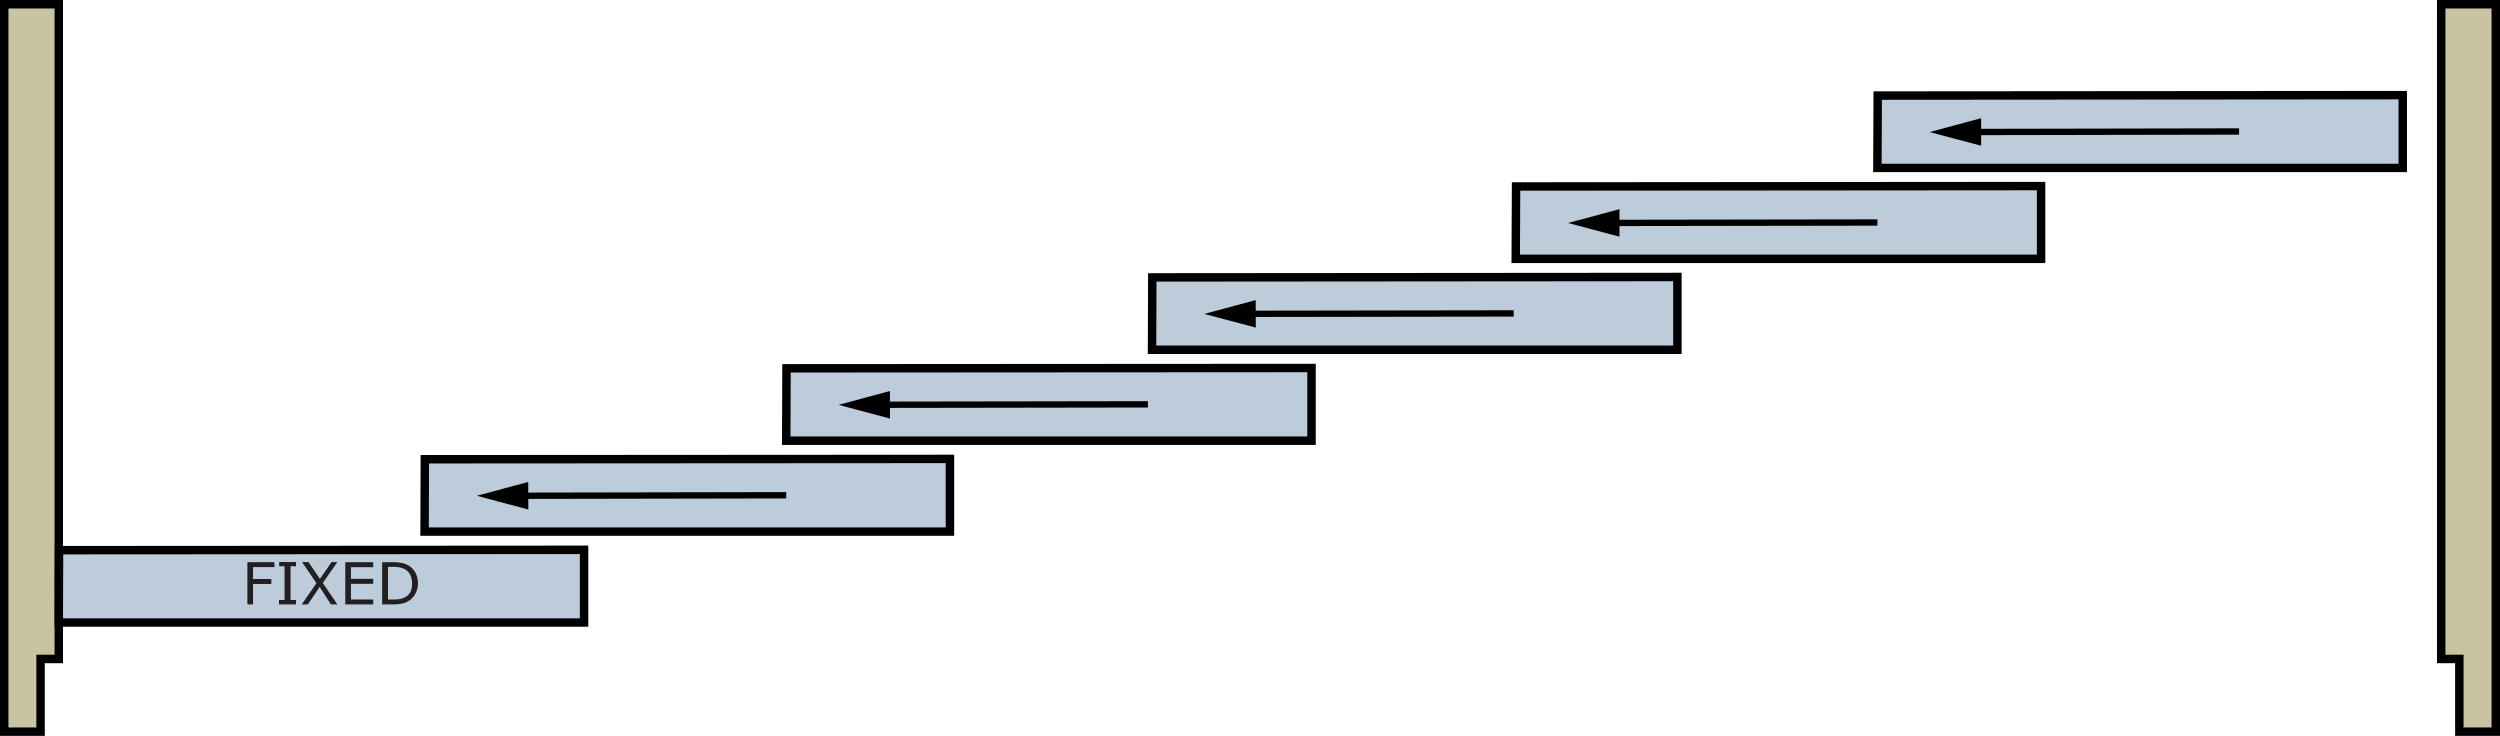 <svg xmlns="http://www.w3.org/2000/svg" viewBox="0 0 296.41 87.25"><defs><style>.cls-1{fill:#c9c3a1;}.cls-1,.cls-2,.cls-4{stroke:#000;stroke-miterlimit:10;}.cls-2{fill:#bcccdb;}.cls-3{fill:#231f20;}.cls-4{fill:none;stroke-width:0.75px;}</style></defs><g id="Layer_2" data-name="Layer 2"><g id="Stack"><g id="Stack-6wide"><polygon id="L_jb" data-name="L jb" class="cls-1" points="4.81 86.75 4.81 78.13 6.97 78.13 6.97 0.5 0.5 0.5 0.5 86.75 4.81 86.75"/><polygon id="glass" class="cls-2" points="69.25 65.19 7 65.23 6.97 73.81 69.25 73.81 69.25 65.19"/><path class="cls-3" d="M32.55,67.23H30v1.42h2.17v.59H30v2.42h-.67v-5h3.2Z"/><path class="cls-3" d="M35.08,71.66h-2v-.52h.66v-4H33.1v-.51h2v.51h-.65v4h.65Z"/><path class="cls-3" d="M40,66.64l-1.73,2.48L40,71.66h-.77L37.9,69.59l-1.4,2.07h-.73l1.75-2.51-1.71-2.51h.77l1.35,2,1.38-2Z"/><path class="cls-3" d="M44.25,71.66H40.94v-5h3.31v.59H41.61v1.38h2.64v.59H41.61v1.86h2.64Z"/><path class="cls-3" d="M49.55,69.15a2.56,2.56,0,0,1-.3,1.24,2.22,2.22,0,0,1-.8.86,2.14,2.14,0,0,1-.76.31,5.5,5.5,0,0,1-1.12.1H45.31v-5h1.25a4.63,4.63,0,0,1,1.17.11,2.32,2.32,0,0,1,.73.29,2.18,2.18,0,0,1,.8.85A2.63,2.63,0,0,1,49.55,69.15Zm-.7,0a2.13,2.13,0,0,0-.21-1,1.5,1.5,0,0,0-.61-.64,2.08,2.08,0,0,0-.63-.23,3.72,3.72,0,0,0-.8-.07H46v3.87h.63a4.19,4.19,0,0,0,.84-.07,1.9,1.9,0,0,0,.66-.26,1.48,1.48,0,0,0,.56-.63A2.2,2.2,0,0,0,48.85,69.14Z"/><polygon id="glass-2" data-name="glass" class="cls-2" points="112.63 54.41 50.37 54.45 50.34 63.03 112.63 63.03 112.63 54.41"/><g id="R_arow" data-name="R arow"><line class="cls-4" x1="61.52" y1="58.78" x2="93.22" y2="58.72"/><polygon points="62.64 60.41 56.54 58.78 62.63 57.14 62.64 60.41"/></g><polygon id="glass-3" data-name="glass" class="cls-2" points="155.5 43.63 93.25 43.67 93.22 52.25 155.5 52.25 155.5 43.63"/><g id="R_arow-2" data-name="R arow"><line class="cls-4" x1="104.4" y1="47.99" x2="136.1" y2="47.94"/><polygon points="105.52 49.63 99.42 48 105.51 46.36 105.52 49.63"/></g><polygon id="glass-4" data-name="glass" class="cls-2" points="198.88 32.84 136.62 32.89 136.59 41.47 198.88 41.47 198.88 32.84"/><polygon id="R_Jb" data-name="R Jb" class="cls-1" points="291.59 86.75 291.59 78.13 289.44 78.13 289.44 0.5 295.91 0.5 295.91 86.75 291.59 86.75"/><g id="R_arow-3" data-name="R arow"><line class="cls-4" x1="147.77" y1="37.21" x2="179.47" y2="37.16"/><polygon points="148.89 38.84 142.79 37.22 148.88 35.58 148.89 38.84"/></g><polygon id="glass-5" data-name="glass" class="cls-2" points="242 22.06 179.75 22.11 179.71 30.69 242 30.69 242 22.06"/><g id="R_arow-4" data-name="R arow"><line class="cls-4" x1="190.9" y1="26.43" x2="222.59" y2="26.38"/><polygon points="192.01 28.06 185.91 26.44 192.01 24.8 192.01 28.06"/></g><polygon id="glass-6" data-name="glass" class="cls-2" points="284.88 11.28 222.63 11.33 222.59 19.91 284.88 19.91 284.88 11.28"/><g id="R_arow-5" data-name="R arow"><line class="cls-4" x1="233.78" y1="15.65" x2="265.47" y2="15.59"/><polygon points="234.89 17.28 228.79 15.66 234.89 14.01 234.89 17.28"/></g></g></g></g></svg>